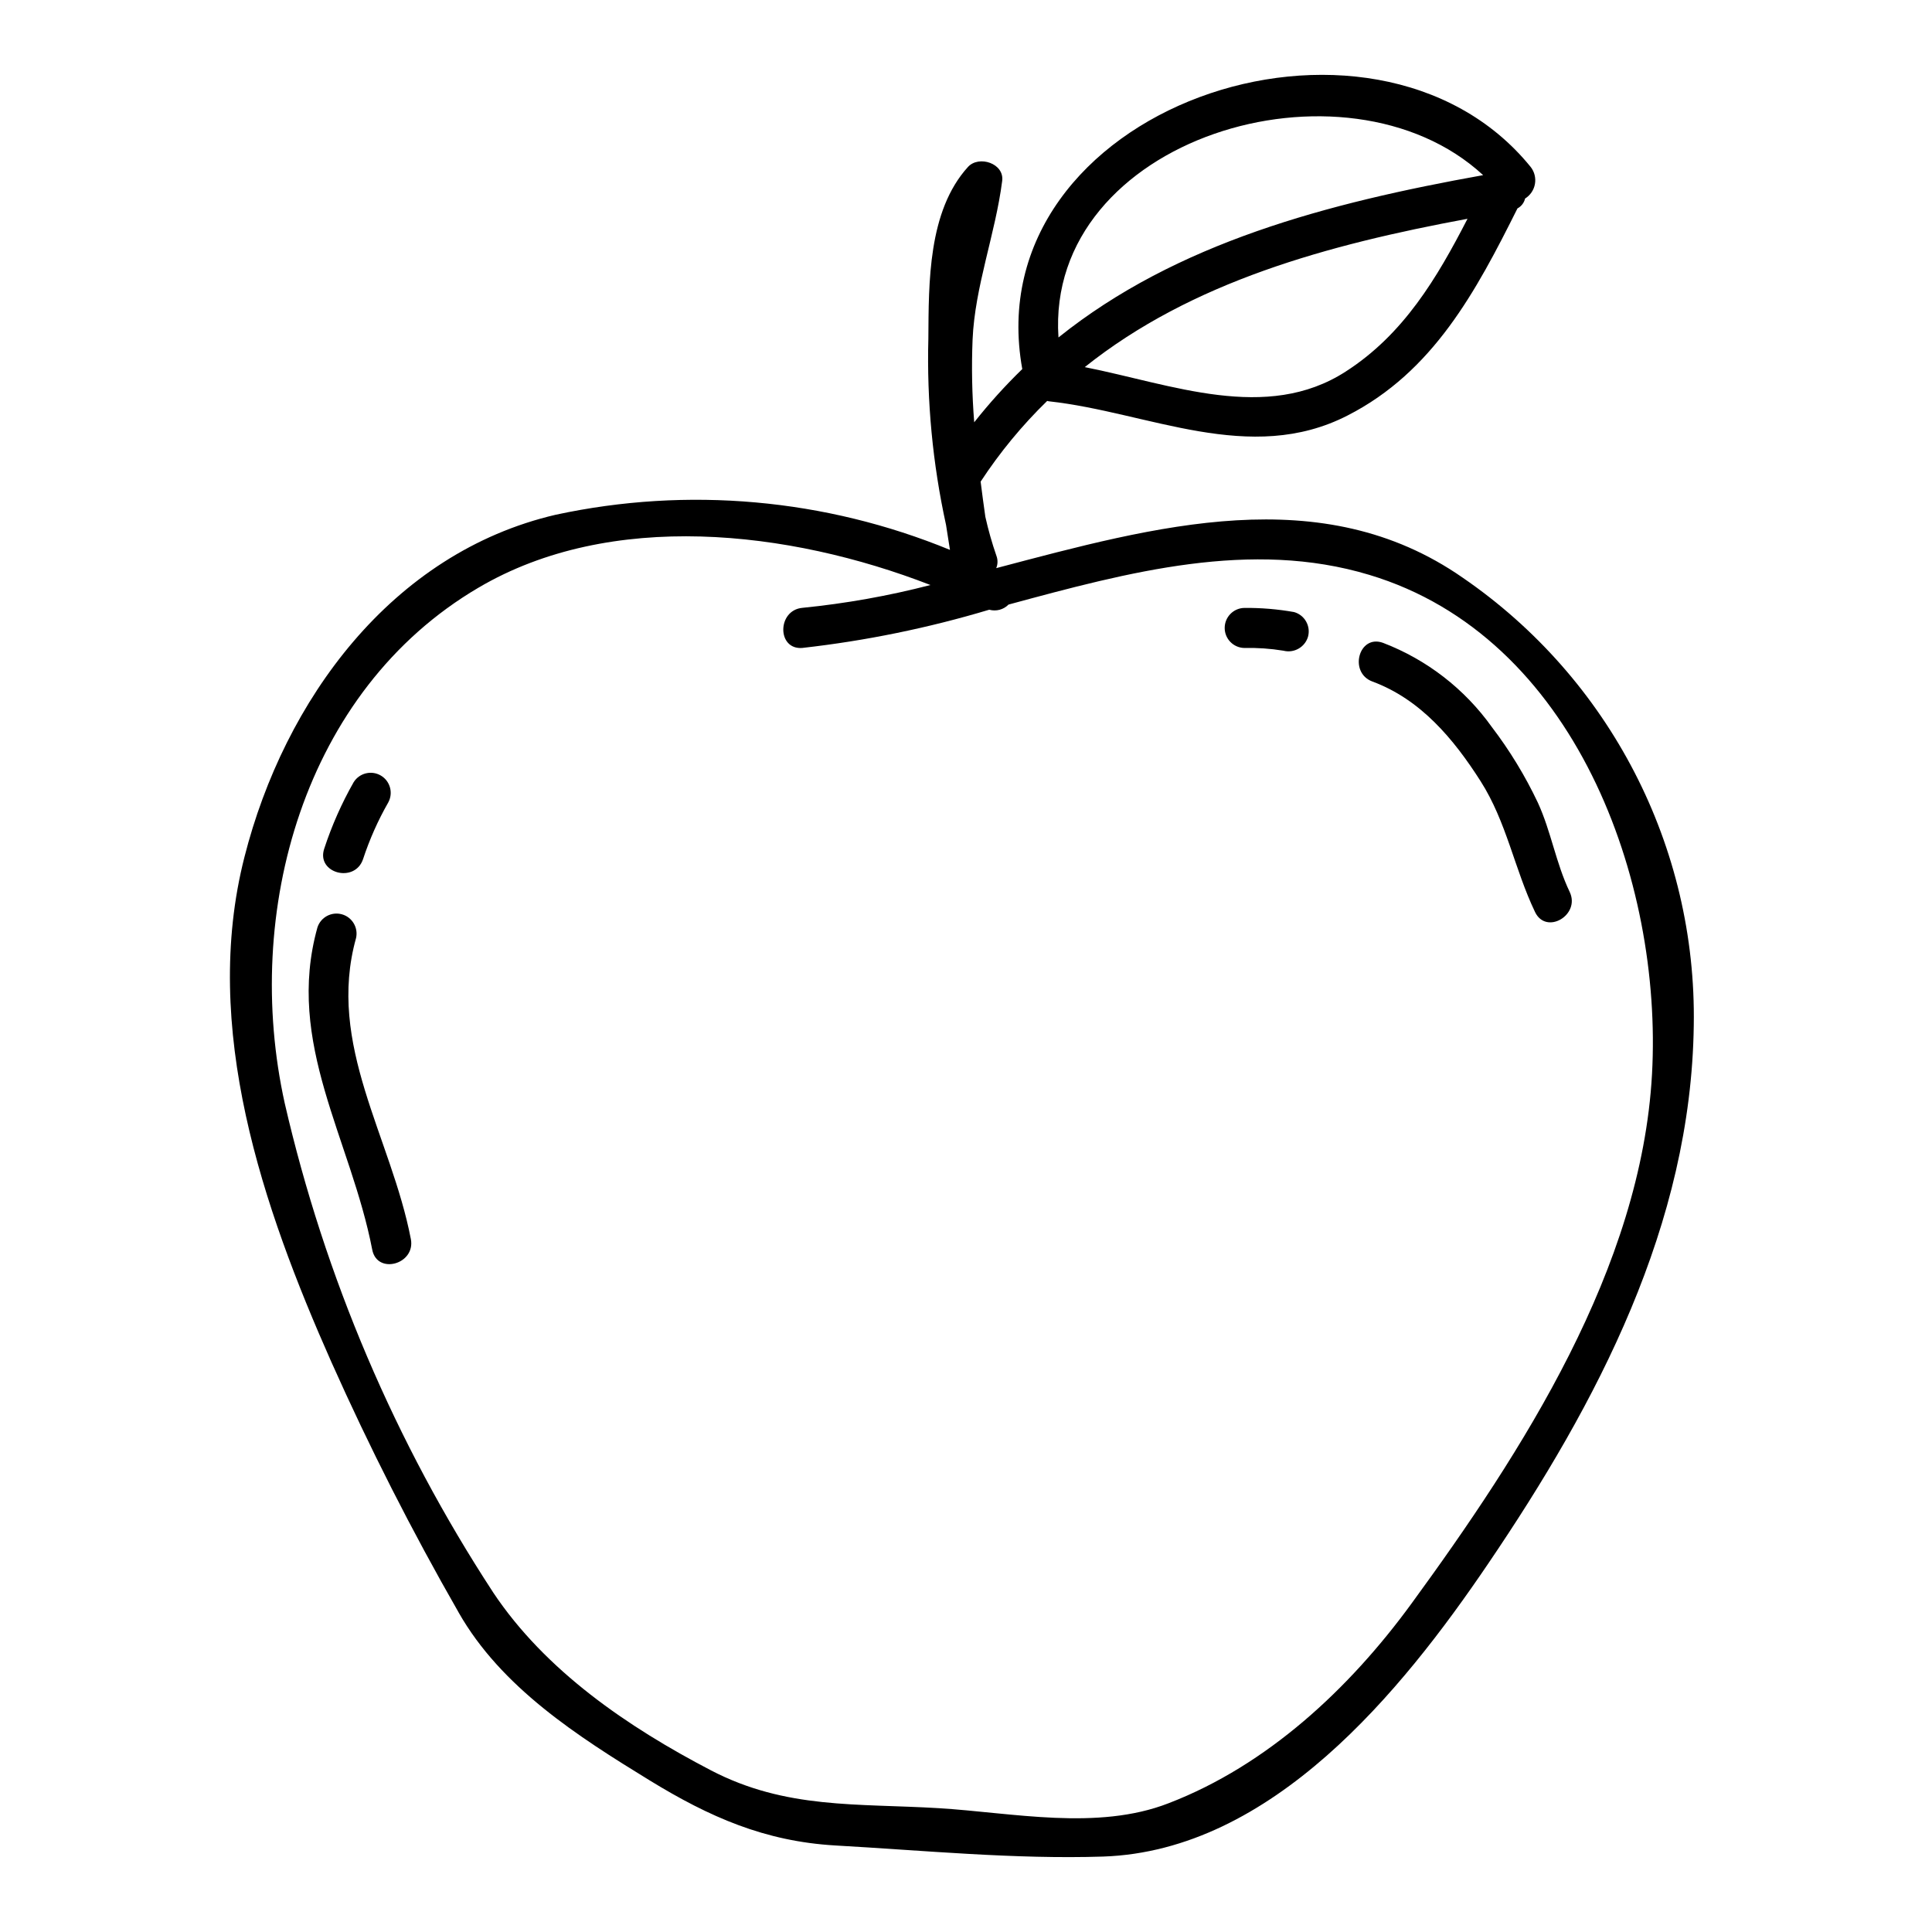 <?xml version="1.0" encoding="UTF-8"?>
<!-- Uploaded to: ICON Repo, www.svgrepo.com, Generator: ICON Repo Mixer Tools -->
<svg fill="#000000" width="800px" height="800px" version="1.1" viewBox="144 144 512 512" xmlns="http://www.w3.org/2000/svg">
 <g>
  <path d="m265.51 571.27c11.324 19.93 31.633 32.887 50.637 44.539 15.898 9.746 30.543 16.168 49.199 17.258 23.355 1.309 47.625 3.699 71 2.941 44.754-1.527 79.055-43.723 101.98-77.539 29.047-42.789 53.82-89.941 54.539-142.7 0.797-47.34-22.215-91.922-61.266-118.7-37.352-25.977-81.289-13.664-123.59-2.504v0.004c0.434-1.043 0.453-2.211 0.055-3.269-1.176-3.387-2.156-6.844-2.938-10.344-0.434-3.106-0.871-6.207-1.25-9.312h-0.004c5.082-7.754 10.996-14.93 17.641-21.395 0.164 0 0.273 0.105 0.492 0.105 26.371 2.891 53.195 17.043 79.113 3.758 22.707-11.598 34.031-32.887 45.027-54.883h0.004c1.016-0.539 1.75-1.492 2.012-2.613 1.383-0.855 2.332-2.262 2.613-3.863 0.281-1.602-0.133-3.246-1.141-4.519-41.789-51.508-147.24-15.684-134.72 53.574-4.551 4.418-8.805 9.125-12.738 14.102-0.582-7.281-0.727-14.59-0.434-21.891 0.598-14.098 6.043-27.984 7.84-42.031 0.652-4.68-6.156-6.914-9.055-3.754-10.629 11.707-10.398 30.699-10.504 45.516-0.434 16.59 1.141 33.172 4.691 49.383 0.328 2.231 0.707 4.41 1.035 6.59-33.086-13.594-69.516-16.844-104.48-9.312-43.504 10.129-71.93 49.168-82.488 90.711-11.543 45.191 4.844 92.836 23.031 133.82 10.109 22.66 21.359 44.797 33.703 66.324zm235.11-328.8c-21.02 13.555-46.117 3.375-69.148-1.18 28.367-22.648 64.465-32.449 101.43-39.309-8.059 15.66-16.93 30.633-32.285 40.488zm36.426-52.055c-41.27 7.402-81.234 17.902-112.54 43.012-3.539-52.812 76.062-76.715 112.54-43.012zm-266.25 109.33c35.031-20.637 82.215-15.301 119.79-0.707l-0.004-0.004c-11.133 2.887-22.473 4.906-33.918 6.047-6.754 0.598-6.805 11.215 0 10.629v-0.004c16.766-1.891 33.328-5.277 49.492-10.125 1.824 0.508 3.785-0.012 5.113-1.363 31.965-8.66 64.25-17.32 95.609-7.871 54.559 16.387 77.754 81.082 74.922 132.3-2.828 51.398-34.359 100.08-63.816 140.42-16.387 22.434-38.113 42.742-64.301 52.812-18.895 7.352-41.328 2.504-60.871 1.309-21.672-1.309-40.508 0.328-60.383-10.016-22.043-11.488-43.887-26.371-57.77-47.207l0.004-0.004c-25.898-39.613-44.59-83.492-55.211-129.61-11.16-50.422 4.848-109.28 51.348-136.61z"/>
  <path d="m473.72 315.72c3.477-0.082 6.957 0.156 10.387 0.719 2.82 0.723 5.707-0.914 6.531-3.703 0.77-2.828-0.887-5.746-3.707-6.535-4.359-0.773-8.781-1.141-13.211-1.094-2.875 0.078-5.164 2.43-5.164 5.309 0 2.875 2.289 5.227 5.164 5.305z"/>
  <path d="m507.7 324.61c12.77 4.723 21.523 15.207 28.648 26.371 6.922 10.836 8.977 23.27 14.457 34.719 2.957 6.176 12.109 0.789 9.168-5.356-3.641-7.613-4.91-15.98-8.418-23.617-3.356-7.094-7.445-13.816-12.203-20.055-7.203-10.102-17.227-17.859-28.809-22.301-6.457-2.379-9.207 7.887-2.844 10.238z"/>
  <path d="m238.36 392.59c0.625-2.766-1.035-5.539-3.769-6.293-2.738-0.754-5.582 0.773-6.465 3.473-8.574 30.699 8.848 56.035 14.52 85.41 1.297 6.719 11.527 3.867 10.234-2.82-5.207-27.031-22.414-51.5-14.52-79.77z"/>
  <path d="m240.2 371.72c1.719-5.234 3.961-10.281 6.691-15.062 1.379-2.523 0.5-5.688-1.98-7.137s-5.668-0.664-7.191 1.773c-3.18 5.594-5.789 11.488-7.793 17.602-2.195 6.504 8.062 9.27 10.273 2.824z"/>
 </g>
</svg>